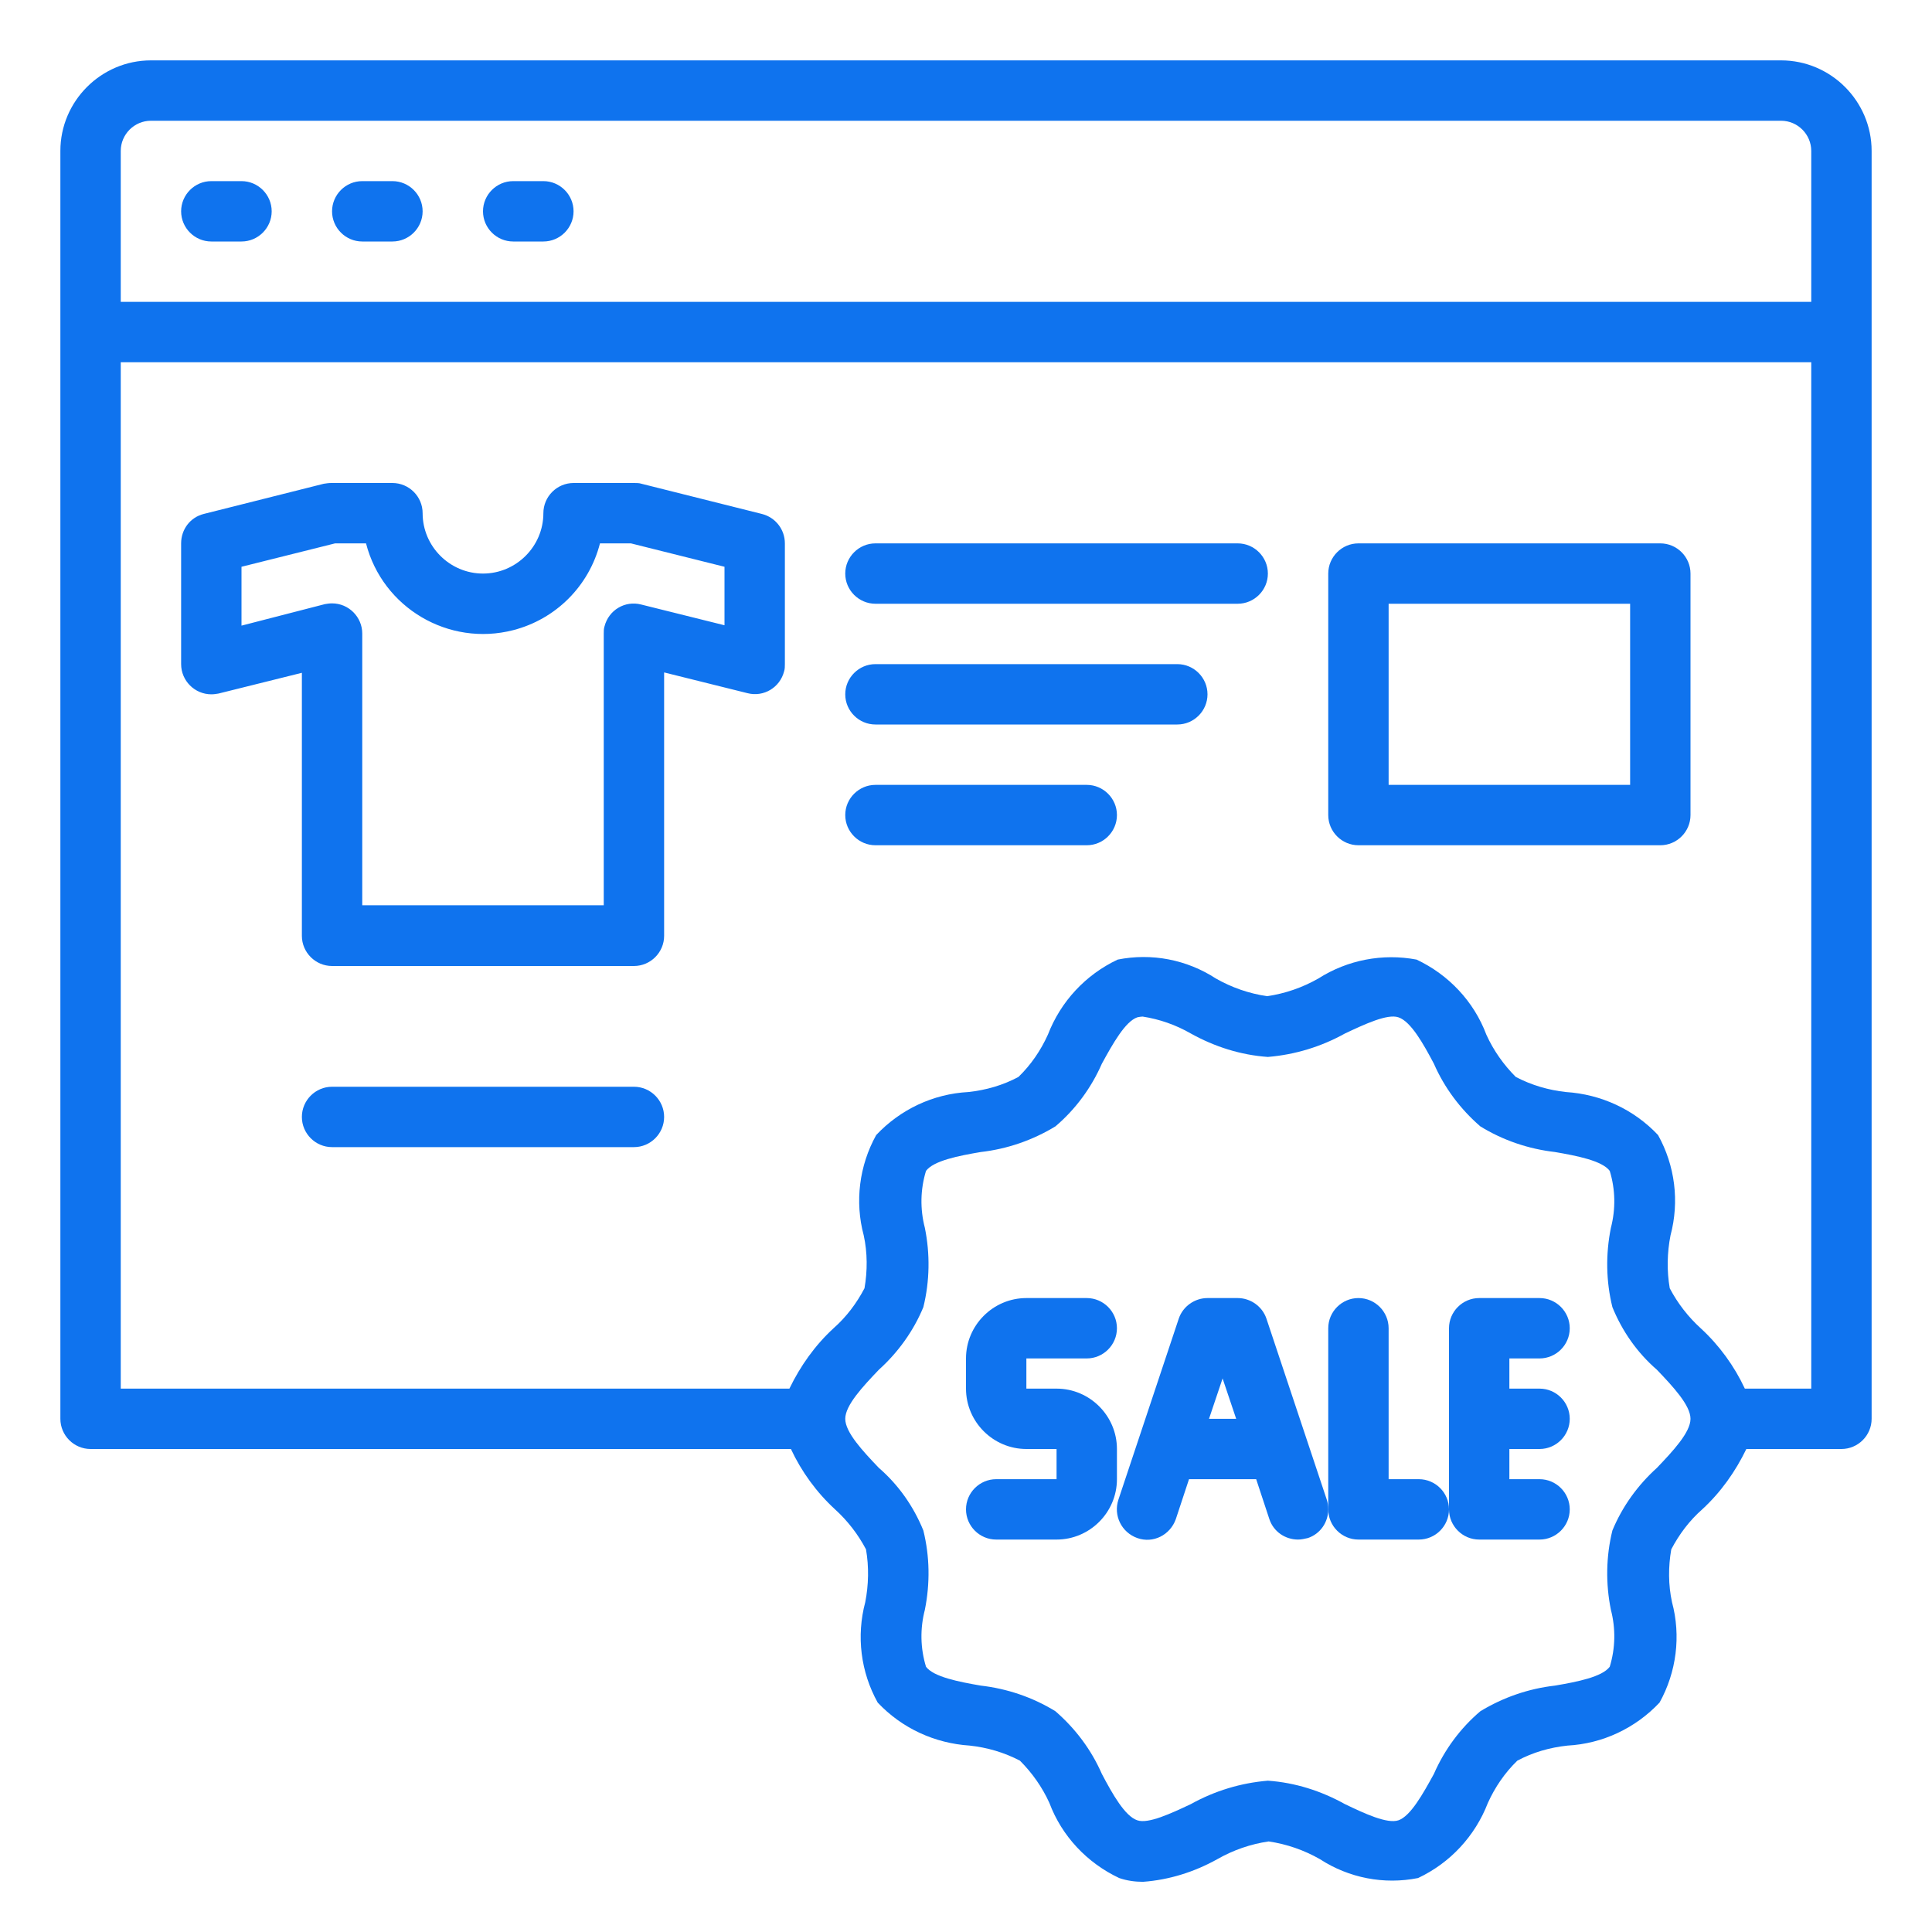<?xml version="1.0" encoding="utf-8"?>
<!-- Generator: Adobe Illustrator 23.0.2, SVG Export Plug-In . SVG Version: 6.00 Build 0)  -->
<svg version="1.1" id="Layer_1" xmlns="http://www.w3.org/2000/svg" xmlns:xlink="http://www.w3.org/1999/xlink" x="0px" y="0px"
	 viewBox="0 0 512 512" style="enable-background:new 0 0 512 512;" xml:space="preserve">
<style type="text/css">
	.st0{fill:#0F73EE;}
</style>
<g id="shop_·_ecommerce_·_shopping_·_buy_·_sale">
	<path class="st0" d="M472,16H40c-13.2,0-24,10.8-24,24v336c0,4.4,3.6,8,8,8h185.6c2.8,6,6.8,11.5,11.7,16c3.3,3,6.1,6.6,8.2,10.6
		c0.8,4.6,0.7,9.4-0.2,14c-2.4,9-1.2,18.5,3.3,26.6c6.4,6.8,15.1,10.8,24.4,11.4c4.6,0.5,9.1,1.8,13.3,4c3.2,3.2,5.9,7,7.8,11.2
		c3.3,8.8,10,15.9,18.5,19.9c2,0.7,4.2,1,6.3,1c6.9-0.5,13.6-2.6,19.7-6c4.2-2.4,8.8-4,13.6-4.7c4.8,0.7,9.4,2.3,13.6,4.7
		c7.7,5,17,6.8,26,5c8.5-4,15.1-11.1,18.5-19.9c1.9-4.2,4.5-8,7.8-11.2c4.1-2.2,8.6-3.5,13.3-4c9.3-0.5,18-4.6,24.4-11.4
		c4.5-8.1,5.7-17.7,3.3-26.6c-1-4.6-1-9.4-0.2-14c2.1-4,4.8-7.6,8.2-10.6c4.9-4.5,8.8-10,11.7-16H488c4.4,0,8-3.6,8-8V40
		C496,26.8,485.2,16,472,16z M439.1,389c-5.1,4.6-9.2,10.3-11.8,16.6c-1.7,6.9-1.8,14.1-0.4,21c1.3,5,1.2,10.2-0.3,15.1
		c-2,2.7-8.6,4-14.5,5c-7,0.8-13.7,3.1-19.8,6.8c-5.3,4.5-9.5,10.2-12.3,16.6c-2.9,5.3-6.2,11.2-9.4,12.3c-3,1-9-1.8-14.2-4.3
		c-6.3-3.5-13.2-5.7-20.4-6.2c-7.2,0.6-14.1,2.7-20.4,6.2c-5.3,2.5-11.3,5.3-14.2,4.3c-3.3-1.1-6.6-7-9.4-12.3
		c-2.8-6.4-7-12-12.3-16.6c-6-3.7-12.8-6-19.8-6.8c-5.8-1-12.5-2.3-14.5-5c-1.5-4.9-1.6-10.1-0.3-15.1c1.4-7,1.3-14.1-0.4-21
		c-2.6-6.4-6.6-12.1-11.8-16.6c-4.2-4.4-8.9-9.4-8.9-13s4.7-8.6,8.9-13c5.1-4.6,9.2-10.3,11.8-16.6c1.7-6.9,1.8-14.1,0.4-21
		c-1.3-5-1.2-10.2,0.3-15.1c2-2.7,8.6-4,14.5-5c7-0.8,13.7-3.1,19.8-6.8c5.3-4.5,9.5-10.2,12.3-16.6c2.9-5.3,6.2-11.2,9.4-12.3
		c0.5-0.1,1-0.2,1.4-0.2c4.5,0.7,8.8,2.2,12.8,4.5c6.3,3.5,13.2,5.7,20.4,6.2c7.2-0.6,14.1-2.7,20.4-6.2c5.3-2.5,11.3-5.3,14.2-4.3
		c3.3,1.1,6.6,7,9.4,12.3c2.8,6.4,7,12,12.3,16.6c6,3.7,12.8,6,19.8,6.8c5.8,1,12.5,2.3,14.5,5c1.5,4.9,1.6,10.1,0.3,15.1
		c-1.4,7-1.3,14.1,0.4,21c2.6,6.4,6.6,12.1,11.8,16.6c4.2,4.4,8.9,9.4,8.9,13S443.3,384.6,439.1,389z M480,368h-17.6
		c-2.8-6-6.8-11.5-11.7-16c-3.3-3-6.1-6.6-8.2-10.6c-0.8-4.6-0.7-9.4,0.2-14c2.4-9,1.2-18.5-3.3-26.6c-6.4-6.8-15.1-10.8-24.4-11.4
		c-4.6-0.5-9.1-1.8-13.3-4c-3.2-3.2-5.9-7-7.8-11.2c-3.3-8.8-10-15.9-18.5-19.9c-9-1.7-18.3,0.1-26,5c-4.2,2.4-8.8,4-13.6,4.7
		c-4.8-0.7-9.4-2.3-13.6-4.7c-7.7-5-17-6.8-26-5c-8.5,4-15.1,11.1-18.5,19.9c-1.9,4.2-4.5,8-7.8,11.2c-4.1,2.2-8.6,3.5-13.3,4
		c-9.3,0.5-18,4.6-24.4,11.4c-4.5,8.1-5.7,17.7-3.3,26.6c1,4.6,1,9.4,0.2,14c-2.1,4-4.8,7.6-8.2,10.6c-4.9,4.5-8.8,10-11.7,16H32V96
		h448V368z M480,80H32V40c0-4.4,3.6-8,8-8h432c4.4,0,8,3.6,8,8V80z"/>
	<path class="st0" d="M400,384v8h8c4.4,0,8,3.6,8,8s-3.6,8-8,8h-16c-4.4,0-8-3.6-8-8v-48c0-4.4,3.6-8,8-8h16c4.4,0,8,3.6,8,8
		s-3.6,8-8,8h-8v8h8c4.4,0,8,3.6,8,8s-3.6,8-8,8H400z"/>
	<path class="st0" d="M384,400c0,4.4-3.6,8-8,8h-16c-4.4,0-8-3.6-8-8v-48c0-4.4,3.6-8,8-8s8,3.6,8,8v40h8
		C380.4,392,384,395.6,384,400z"/>
	<path class="st0" d="M296,384v8c0,8.8-7.2,16-16,16h-16c-4.4,0-8-3.6-8-8s3.6-8,8-8h16v-8h-8c-8.8,0-16-7.2-16-16v-8
		c0-8.8,7.2-16,16-16h16c4.4,0,8,3.6,8,8s-3.6,8-8,8h-16v8h8C288.8,368,296,375.2,296,384z"/>
	<path class="st0" d="M351.6,397.4l-16-48c-1.1-3.2-4.2-5.4-7.6-5.4h-8c-3.4,0-6.5,2.2-7.6,5.4l-16,48c-1.4,4.2,0.8,8.7,5,10.2
		s8.7-0.8,10.2-5l3.5-10.6h17.8l3.5,10.6c1.1,3.3,4.2,5.4,7.6,5.4c0.9,0,1.7-0.2,2.6-0.4c3.3-1.1,5.4-4.2,5.4-7.6
		C352,399.1,351.9,398.3,351.6,397.4z M320.4,376l3.6-10.7l3.6,10.7H320.4z"/>
	<path class="st0" d="M232,160h96c4.4,0,8-3.6,8-8s-3.6-8-8-8h-96c-4.4,0-8,3.6-8,8S227.6,160,232,160z"/>
	<path class="st0" d="M232,192h80c4.4,0,8-3.6,8-8s-3.6-8-8-8h-80c-4.4,0-8,3.6-8,8S227.6,192,232,192z"/>
	<path class="st0" d="M232,224h56c4.4,0,8-3.6,8-8s-3.6-8-8-8h-56c-4.4,0-8,3.6-8,8S227.6,224,232,224z"/>
	<path class="st0" d="M168,288H88c-4.4,0-8,3.6-8,8s3.6,8,8,8h80c4.4,0,8-3.6,8-8S172.4,288,168,288z"/>
	<path class="st0" d="M104,48h-8c-4.4,0-8,3.6-8,8s3.6,8,8,8h8c4.4,0,8-3.6,8-8S108.4,48,104,48z"/>
	<path class="st0" d="M64,48h-8c-4.4,0-8,3.6-8,8s3.6,8,8,8h8c4.4,0,8-3.6,8-8S68.4,48,64,48z"/>
	<path class="st0" d="M144,48h-8c-4.4,0-8,3.6-8,8s3.6,8,8,8h8c4.4,0,8-3.6,8-8S148.4,48,144,48z"/>
	<path class="st0" d="M57.9,183.8l22.1-5.5V248c0,4.4,3.6,8,8,8h80c4.4,0,8-3.6,8-8v-69.8l22.1,5.5c4.3,1.1,8.6-1.5,9.7-5.8
		c0.2-0.6,0.2-1.3,0.2-1.9v-32c0-3.7-2.5-6.9-6.1-7.8l-31.9-8c-0.6-0.2-1.3-0.2-1.9-0.2H152c-4.4,0-8,3.6-8,8c0,8.8-7.2,16-16,16
		s-16-7.2-16-16c0-4.4-3.6-8-8-8H87.8c-0.7,0-1.3,0.1-2,0.2l-31.8,8c-3.6,0.9-6,4.1-6,7.8v32c0,4.4,3.6,8,8,8
		C56.7,184,57.3,183.9,57.9,183.8z M64,150.2l24.8-6.2H97c4.4,17.1,21.9,27.4,39,23c11.3-2.9,20.1-11.7,23-23h8.2l24.8,6.2v15.5
		l-22.1-5.5c-4.3-1.1-8.6,1.5-9.7,5.8c-0.2,0.6-0.2,1.3-0.2,1.9v72H96v-72c0-4.4-3.6-8-8-8c-0.7,0-1.3,0.1-1.9,0.2L64,165.8V150.2z"
		/>
	<path class="st0" d="M360,224h80c4.4,0,8-3.6,8-8v-64c0-4.4-3.6-8-8-8h-80c-4.4,0-8,3.6-8,8v64C352,220.4,355.6,224,360,224z
		 M368,160h64v48h-64V160z"/>
</g>
</svg>
